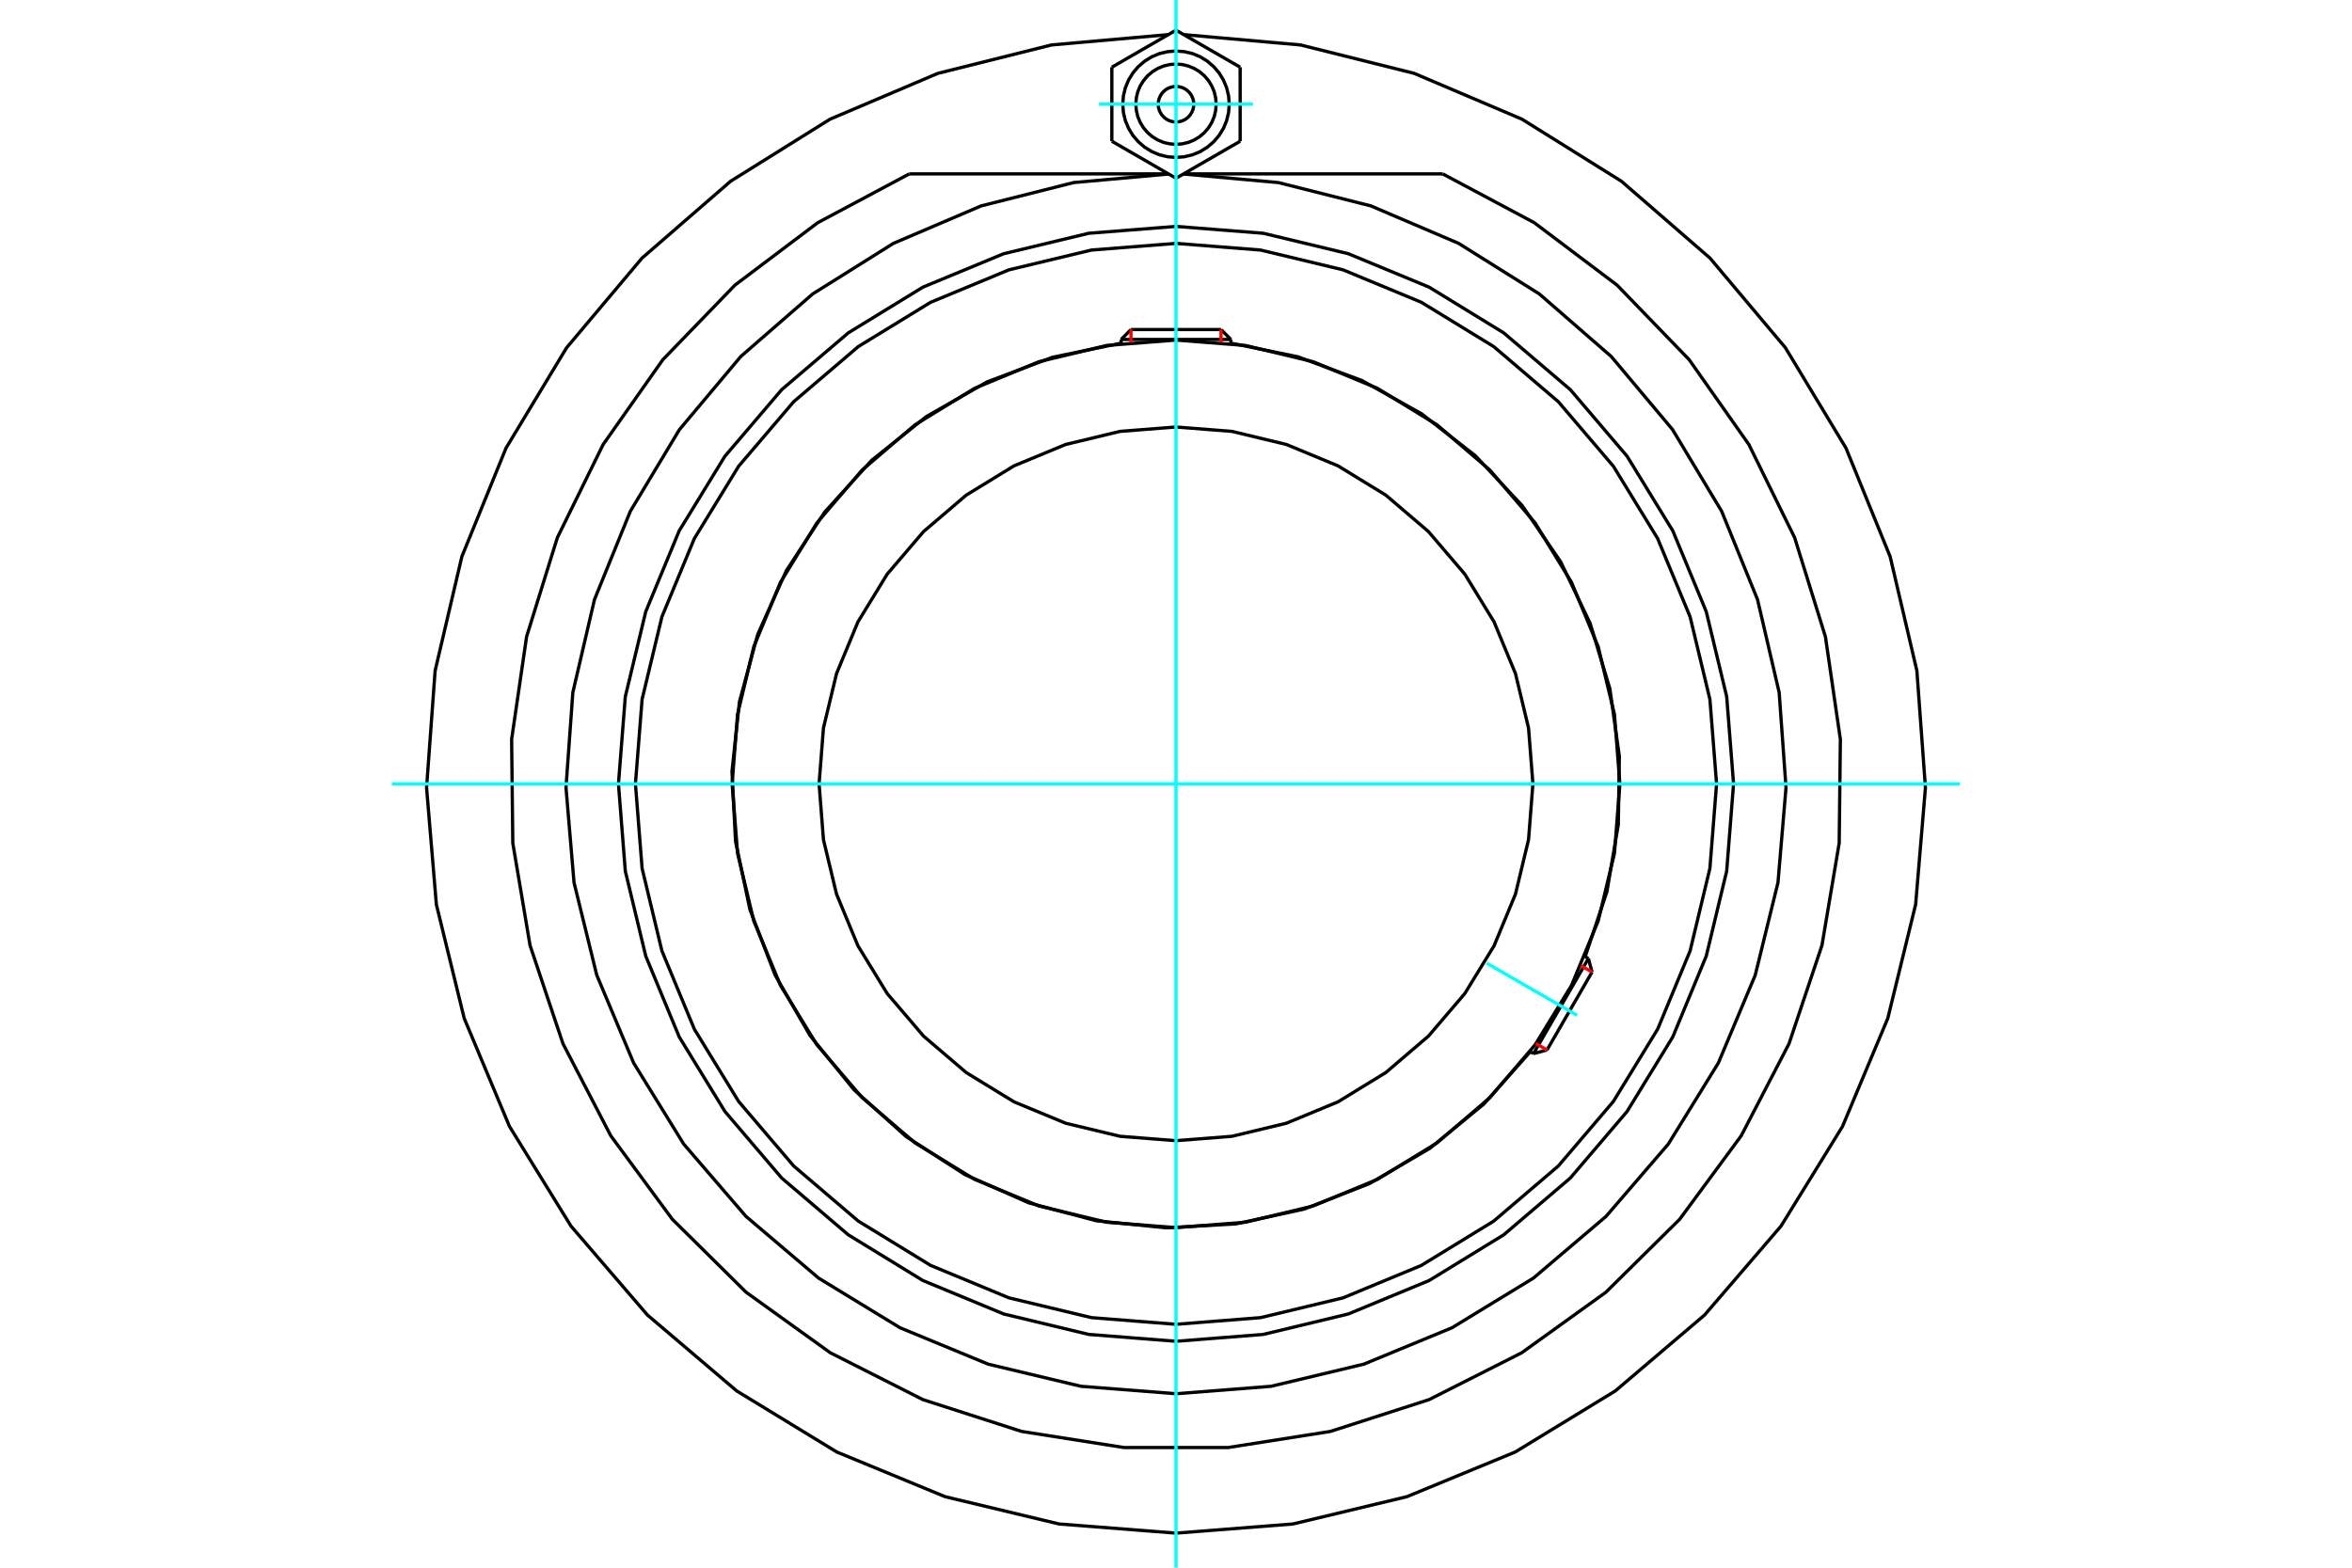 <?xml version="1.0" standalone="no"?>
<!DOCTYPE svg PUBLIC "-//W3C//DTD SVG 1.1//EN"
	"http://www.w3.org/Graphics/SVG/1.1/DTD/svg11.dtd">
<svg xmlns="http://www.w3.org/2000/svg" height="100%" width="100%" viewBox="0 0 36000 24000">
	<rect x="-1800" y="-1200" width="39600" height="26400" style="fill:#FFF"/>
	<g style="fill:none; fill-rule:evenodd" transform="matrix(1 0 0 1 0 0)">
		<g style="fill:none; stroke:#000; stroke-width:50; shape-rendering:geometricPrecision">
			<polyline points="26534,12000 26429,10665 26116,9363 25604,8126 24904,6984 24035,5965 23016,5096 21874,4396 20637,3884 19335,3571 18000,3466 16665,3571 15363,3884 14126,4396 12984,5096 11965,5965 11096,6984 10396,8126 9884,9363 9571,10665 9466,12000 9571,13335 9884,14637 10396,15874 11096,17016 11965,18035 12984,18904 14126,19604 15363,20116 16665,20429 18000,20534 19335,20429 20637,20116 21874,19604 23016,18904 24035,18035 24904,17016 25604,15874 26116,14637 26429,13335 26534,12000"/>
			<polyline points="24263,14646 24595,13654 24770,12624 24786,11579 24641,10544 24339,9543 23888,8601 23297,7738 22582,6977 21758,6334 20845,5825 19865,5462 18840,5253"/>
			<polyline points="17160,5253 16111,5469 15109,5846 14179,6377 13343,7046 12623,7839 12037,8734 11598,9711 11318,10744 11204,11809 11258,12878 11479,13926 11863,14925 12398,15853 13072,16684 13869,17400 14768,17981 15747,18415 16781,18689 17847,18797 18916,18737 19962,18510 20959,18121 21884,17581 22712,16902 23423,16101"/>
			<polyline points="26274,12000 26172,10706 25869,9443 25372,8244 24694,7137 23851,6149 22863,5306 21756,4628 20557,4131 19294,3828 18000,3726 16706,3828 15443,4131 14244,4628 13137,5306 12149,6149 11306,7137 10628,8244 10131,9443 9828,10706 9726,12000 9828,13294 10131,14557 10628,15756 11306,16863 12149,17851 13137,18694 14244,19372 15443,19869 16706,20172 18000,20274 19294,20172 20557,19869 21756,19372 22863,18694 23851,17851 24694,16863 25372,15756 25869,14557 26172,13294 26274,12000"/>
			<polyline points="24794,12000 24711,10937 24462,9900 24054,8915 23497,8006 22804,7196 21994,6503 21085,5946 20100,5538 19063,5289 18000,5206 16937,5289 15900,5538 14915,5946 14006,6503 13196,7196 12503,8006 11946,8915 11538,9900 11289,10937 11206,12000 11289,13063 11538,14100 11946,15085 12503,15994 13196,16804 14006,17497 14915,18054 15900,18462 16937,18711 18000,18794 19063,18711 20100,18462 21085,18054 21994,17497 22804,16804 23497,15994 24054,15085 24462,14100 24711,13063 24794,12000"/>
			<polyline points="23463,12000 23396,11145 23196,10312 22868,9520 22420,8789 21863,8137 21211,7580 20480,7132 19688,6804 18855,6604 18000,6537 17145,6604 16312,6804 15520,7132 14789,7580 14137,8137 13580,8789 13132,9520 12804,10312 12604,11145 12537,12000 12604,12855 12804,13688 13132,14480 13580,15211 14137,15863 14789,16420 15520,16868 16312,17196 17145,17396 18000,17463 18855,17396 19688,17196 20480,16868 21211,16420 21863,15863 22420,15211 22868,14480 23196,13688 23396,12855 23463,12000"/>
			<line x1="23472" y1="16130" x2="24312" y2="14674"/>
			<line x1="24368" y1="14881" x2="23679" y2="16074"/>
			<line x1="18840" y1="5197" x2="17160" y2="5197"/>
			<line x1="17311" y1="5045" x2="18689" y2="5045"/>
			<line x1="24368" y1="14881" x2="24312" y2="14674"/>
			<line x1="23472" y1="16130" x2="23679" y2="16074"/>
			<line x1="24312" y1="14674" x2="24259" y2="14643"/>
			<line x1="23419" y1="16099" x2="23472" y2="16130"/>
			<line x1="17311" y1="5045" x2="17160" y2="5197"/>
			<line x1="18840" y1="5197" x2="18689" y2="5045"/>
			<line x1="17160" y1="5197" x2="17160" y2="5258"/>
			<line x1="18840" y1="5258" x2="18840" y2="5197"/>
			<polyline points="17883,530 16095,688 14355,1123 12704,1825 11182,2775 9827,3951 8672,5324 7745,6860 7069,8522 6660,10269 6529,12059 6679,13847 7105,15589 7798,17244 8740,18771 9910,20132 11276,21294 12808,22229 14466,22913 16211,23331 18000,23471 19789,23331 21534,22913 23192,22229 24724,21294 26090,20132 27260,18771 28202,17244 28895,15589 29321,13847 29471,12059 29340,10269 28931,8522 28255,6860 27328,5324 26173,3951 24818,2775 23296,1825 21645,1123 19905,688 18117,530"/>
			<polyline points="18000,21337 19455,21223 20875,20884 22224,20327 23470,19567 24582,18622 25534,17516 26301,16274 26866,14928 27214,13511 27337,12056 27232,10601 26901,9179 26352,7827 25600,6576 24662,5458 23561,4500 22324,3725 20982,3152 19567,2795 18113,2664"/>
			<polyline points="17887,2664 16433,2795 15018,3152 13676,3725 12439,4500 11338,5458 10400,6576 9648,7827 9099,9179 8768,10601 8663,12056 8786,13511 9134,14928 9699,16274 10466,17516 11418,18622 12530,19567 13776,20327 15125,20884 16545,21223 18000,21337"/>
			<line x1="17883" y1="2662" x2="13918" y2="2662"/>
			<line x1="22082" y1="2662" x2="18117" y2="2662"/>
			<polyline points="13918,2662 12517,3409 11249,4365 10145,5507 9231,6806 8531,8231 8060,9747 7831,11319 7849,12907 8113,14473 8617,15978 9349,17388 10291,18666 11420,19783 12709,20710 14126,21427 15637,21914 17206,22161 18794,22161 20363,21914 21874,21427 23291,20710 24580,19783 25709,18666 26651,17388 27383,15978 27887,14473 28151,12907 28169,11319 27940,9747 27469,8231 26769,6806 25855,5507 24751,4365 23483,3409 22082,2662"/>
			<polyline points="18272,1595 18269,1553 18259,1511 18242,1472 18220,1435 18192,1403 18160,1375 18124,1353 18084,1337 18043,1327 18000,1323 17957,1327 17916,1337 17876,1353 17840,1375 17808,1403 17780,1435 17758,1472 17741,1511 17731,1553 17728,1595 17731,1638 17741,1679 17758,1719 17780,1755 17808,1788 17840,1815 17876,1838 17916,1854 17957,1864 18000,1867 18043,1864 18084,1854 18124,1838 18160,1815 18192,1788 18220,1755 18242,1719 18259,1679 18269,1638 18272,1595"/>
			<polyline points="18615,1595 18607,1499 18585,1405 18548,1316 18497,1234 18435,1161 18361,1098 18279,1048 18190,1011 18096,988 18000,981 17904,988 17810,1011 17721,1048 17639,1098 17565,1161 17503,1234 17452,1316 17415,1405 17393,1499 17385,1595 17393,1691 17415,1785 17452,1874 17503,1957 17565,2030 17639,2093 17721,2143 17810,2180 17904,2202 18000,2210 18096,2202 18190,2180 18279,2143 18361,2093 18435,2030 18497,1957 18548,1874 18585,1785 18607,1691 18615,1595"/>
			<polyline points="18815,1595 18805,1468 18775,1344 18726,1225 18659,1116 18576,1019 18479,936 18370,869 18252,820 18127,791 18000,781 17873,791 17748,820 17630,869 17521,936 17424,1019 17341,1116 17274,1225 17225,1344 17195,1468 17185,1595 17195,1723 17225,1847 17274,1965 17341,2074 17424,2171 17521,2254 17630,2321 17748,2370 17873,2400 18000,2410 18127,2400 18252,2370 18370,2321 18479,2254 18576,2171 18659,2074 18726,1965 18775,1847 18805,1723 18815,1595"/>
			<line x1="17018" y1="1029" x2="18000" y2="462"/>
			<line x1="17018" y1="2162" x2="17018" y2="1029"/>
			<line x1="18000" y1="2729" x2="17018" y2="2162"/>
			<line x1="18982" y1="2162" x2="18000" y2="2729"/>
			<line x1="18982" y1="1029" x2="18982" y2="2162"/>
			<line x1="18000" y1="462" x2="18982" y2="1029"/>
		</g>
		<g style="fill:none; stroke:#0FF; stroke-width:50; shape-rendering:geometricPrecision">
			<line x1="18000" y1="24000" x2="18000" y2="0"/>
			<line x1="6000" y1="12000" x2="30000" y2="12000"/>
			<line x1="22755" y1="14745" x2="24139" y2="15544"/>
			<line x1="16822" y1="1595" x2="19178" y2="1595"/>
		</g>
		<g style="fill:none; stroke:#F00; stroke-width:50; shape-rendering:geometricPrecision">
			<line x1="24368" y1="14881" x2="24198" y2="14783"/>
			<line x1="23509" y1="15976" x2="23679" y2="16074"/>
		</g>
		<g style="fill:none; stroke:#F00; stroke-width:50; shape-rendering:geometricPrecision">
			<line x1="17311" y1="5045" x2="17311" y2="5241"/>
			<line x1="18689" y1="5241" x2="18689" y2="5045"/>
		</g>
	</g>
</svg>
